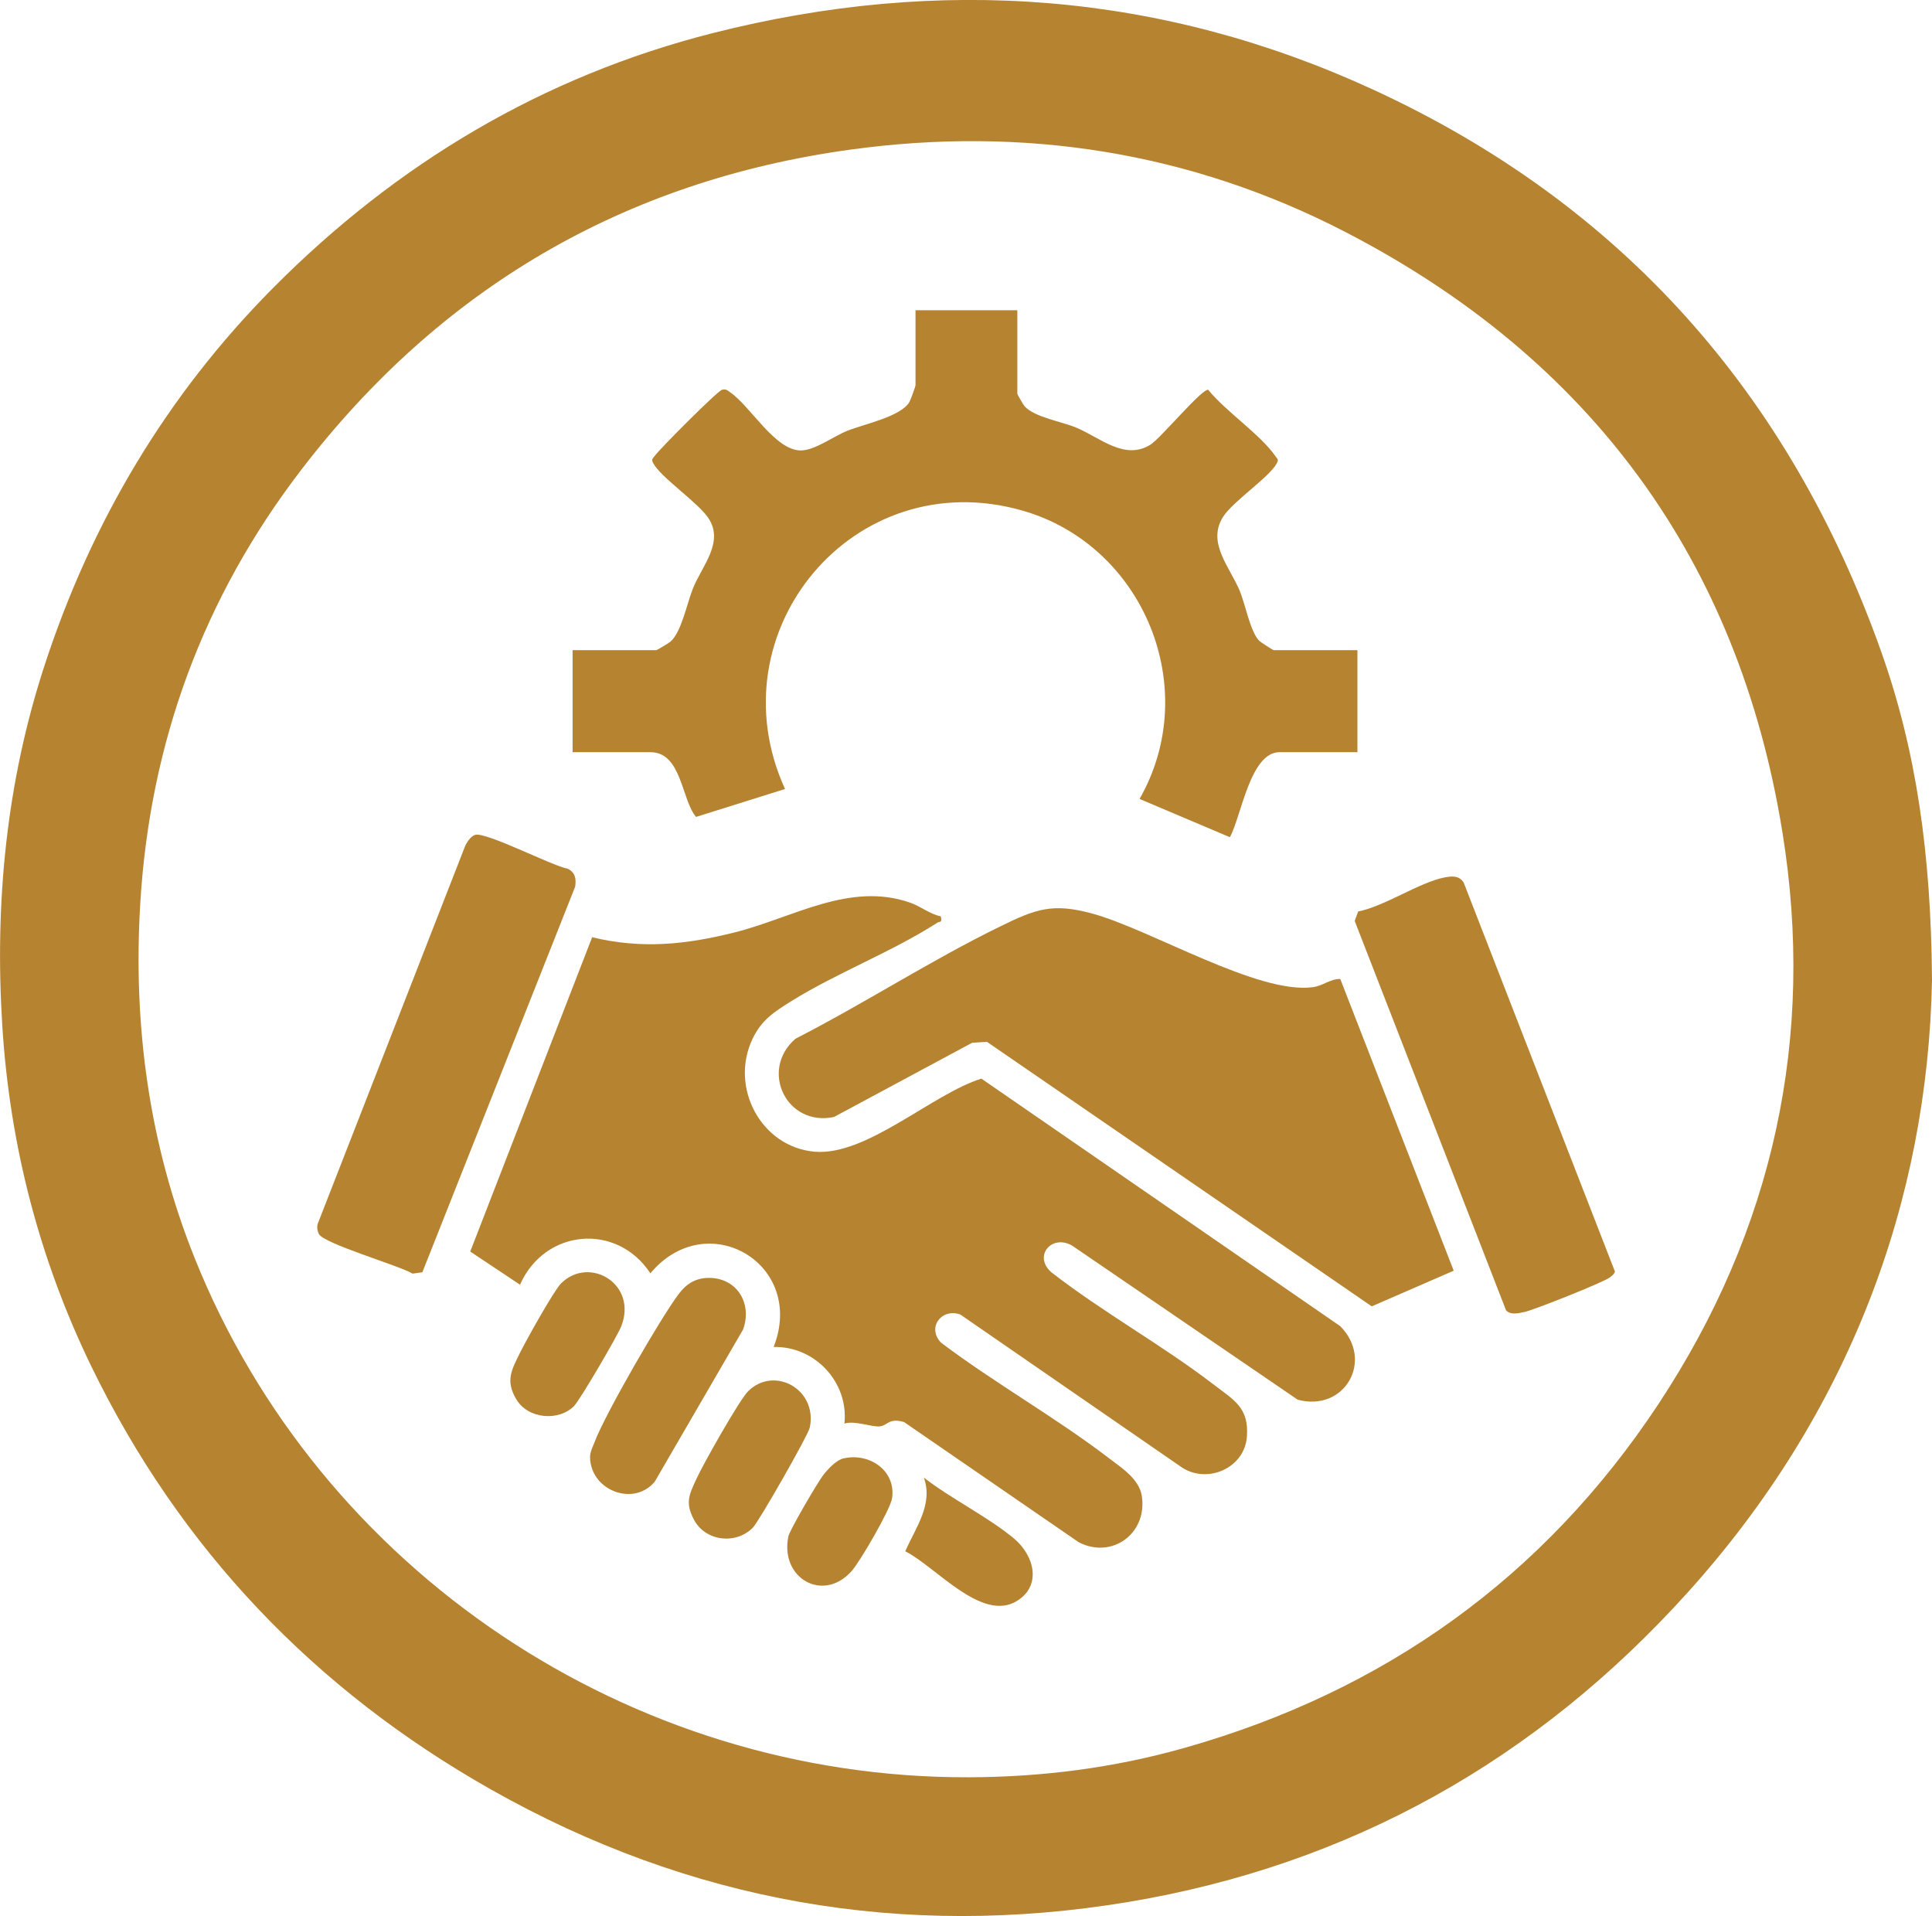 <?xml version="1.0" encoding="UTF-8"?>
<svg id="Layer_2" data-name="Layer 2" xmlns="http://www.w3.org/2000/svg" viewBox="0 0 184.8 183.25">
  <defs>
    <style>
      .cls-1 {
        fill: #b68331;
      }
    </style>
  </defs>
  <g id="Layer_7" data-name="Layer 7">
    <g>
      <path class="cls-1" d="M184.8,93.73c-.4,21.06-7.88,41.43-23.42,58.63-14.4,15.95-32.21,25.99-53.42,29.54-21.54,3.6-42,0-61.03-10.77-16.85-9.54-29.71-22.99-38.2-40.46C3.75,120.4.94,109.53.22,98.12c-.74-11.75.38-23.29,4.05-34.51,4.48-13.7,11.66-25.8,21.84-36.06C37.94,15.64,51.91,7.29,68.2,3.16c21.67-5.49,42.9-3.94,63.25,5.46,23.7,10.94,39.72,29.07,48.46,53.62,3.39,9.51,4.8,19.39,4.89,31.49ZM92.67,169.98c7-.02,13.89-.9,20.63-2.81,19.14-5.42,34.39-16.32,45.35-32.91,10.98-16.64,15.02-35.04,11.84-54.68-4.21-26.03-18.36-45.25-41.74-57.36-14.86-7.7-30.85-10.19-47.41-7.91-21.65,2.98-39.23,13.28-52.53,30.63-9.35,12.19-14.46,26.04-15.39,41.41-.71,11.7.83,23.06,5.19,33.95,11.99,29.95,41.65,49.79,74.06,49.68Z"/>
      <g>
        <path class="cls-1" d="M89.99,87.66c.14.63-.08.43-.35.6-4.27,2.75-9.59,4.78-13.93,7.48-1.62,1.01-2.86,1.79-3.72,3.6-2.23,4.64.8,10.37,5.94,10.81,4.96.42,11.2-5.5,15.94-6.99l34.32,23.67c3.25,3.25.47,8.24-4.06,7.04l-21.58-14.74c-1.95-1.12-3.74.99-2,2.54,4.92,3.83,10.62,6.97,15.54,10.75,1.95,1.5,3.38,2.19,3.18,4.97-.21,3.02-3.78,4.57-6.23,2.95l-21.17-14.61c-1.76-.67-3.26,1.22-1.86,2.68,5.17,3.9,10.92,7.12,16.06,11.05,1.21.92,2.9,1.99,3.15,3.63.54,3.57-2.85,6.06-6.04,4.41l-16.7-11.49c-1.46-.44-1.56.33-2.33.41s-2.38-.58-3.38-.27c.43-3.95-2.85-7.43-6.77-7.32,3.12-7.96-6.38-13.52-11.79-7.05-3.21-4.88-10.11-4.25-12.47,1.09l-4.76-3.17,11.66-30.06c4.75,1.14,8.94.71,13.62-.46,5.56-1.39,11.01-4.89,16.82-2.84,1,.35,1.85,1.08,2.91,1.3Z"/>
        <path class="cls-1" d="M97.31,29.66v8c0,.07.58,1.07.7,1.2.94,1.05,3.61,1.47,4.99,2.06,2.26.96,4.58,3.14,7.04,1.61.99-.62,4.91-5.36,5.53-5.25,1.64,2.04,5.02,4.3,6.42,6.34.2.29.34.29.14.68-.69,1.34-4.21,3.64-5.16,5.16-1.53,2.46.66,4.77,1.61,7.04.53,1.26,1.01,3.91,1.86,4.78.13.13,1.32.9,1.4.9h8v9.76h-7.45c-2.82,0-3.66,6.17-4.75,8.13l-8.64-3.66c6.04-10.56.4-24.26-11.21-27.58-16.12-4.61-29.57,11.59-22.7,26.63l-8.51,2.67c-1.4-1.63-1.37-6.19-4.36-6.19h-7.45v-9.76h8c.08,0,1.19-.67,1.36-.81,1.06-.92,1.57-3.66,2.17-5.14.86-2.1,2.97-4.37,1.48-6.65-1-1.53-4.6-3.93-5.3-5.29-.2-.39-.06-.4.14-.68.4-.59,6-6.22,6.44-6.33.38-.1.5.04.77.23,1.92,1.29,4.3,5.57,6.76,5.57,1.36,0,3.16-1.37,4.48-1.89,1.59-.63,5.12-1.35,5.92-2.75.11-.18.58-1.49.58-1.59v-7.18h9.76Z"/>
        <path class="cls-1" d="M128.2,93.63l10.85,27.9-7.84,3.41-36.81-25.3-1.41.09-13.22,7.1c-4.53.95-7.15-4.46-3.69-7.48,6.56-3.36,13-7.53,19.6-10.75,3.39-1.66,4.99-2.27,8.82-1.22,5.59,1.53,15.87,7.77,21.11,7.03.94-.13,1.64-.8,2.59-.78Z"/>
        <path class="cls-1" d="M45.46,79.84c1.11-.26,7.27,2.94,8.85,3.25.72.36.81.95.71,1.7l-14.62,36.89-.93.13c-1.34-.79-8.52-2.87-8.97-3.79-.15-.3-.19-.59-.13-.92l14.08-36.08c.16-.41.58-1.07,1.01-1.17Z"/>
        <path class="cls-1" d="M129.9,87.18c2.58-.52,5.86-2.79,8.27-3.26.72-.14,1.39-.19,1.83.48l14.47,37.21c-.07.28-.31.42-.52.58-.54.44-7.24,3.1-8.1,3.28-.57.12-1.32.33-1.79-.14l-14.48-37.25.33-.91Z"/>
        <path class="cls-1" d="M67.91,122.22c2.65.06,4.05,2.5,3.17,4.93l-8.46,14.57c-1.9,2.25-5.6,1.02-6.12-1.75-.18-.95.07-1.26.39-2.09,1-2.64,6.31-11.86,8.06-14.16.76-1,1.68-1.53,2.97-1.5Z"/>
        <path class="cls-1" d="M72.01,146.11c-1.64,1.65-4.56,1.31-5.65-.8-.85-1.63-.42-2.39.27-3.9.61-1.34,4.09-7.52,4.93-8.35,2.49-2.47,6.65-.19,5.9,3.46-.15.74-4.87,9-5.45,9.59Z"/>
        <path class="cls-1" d="M54.94,134.45c-1.51,1.53-4.45,1.26-5.56-.63-1.05-1.77-.45-2.8.36-4.44.57-1.16,3.23-5.93,3.93-6.64,2.71-2.68,7.35.07,5.75,4.12-.35.89-3.92,7-4.48,7.57Z"/>
        <path class="cls-1" d="M80.7,139.48c2.44-.56,5.01,1.15,4.63,3.8-.15,1.07-3.07,6.09-3.88,6.99-2.74,3.06-6.87.65-6.04-3.33.13-.62,2.82-5.2,3.34-5.87.43-.56,1.25-1.43,1.93-1.59Z"/>
        <path class="cls-1" d="M88.37,141.32c2.61,2.03,6.17,3.77,8.65,5.85,1.88,1.59,2.66,4.43.28,5.93-3.37,2.12-7.81-3.29-10.71-4.73.97-2.25,2.7-4.47,1.78-7.05Z"/>
      </g>
    </g>
  </g>
</svg>